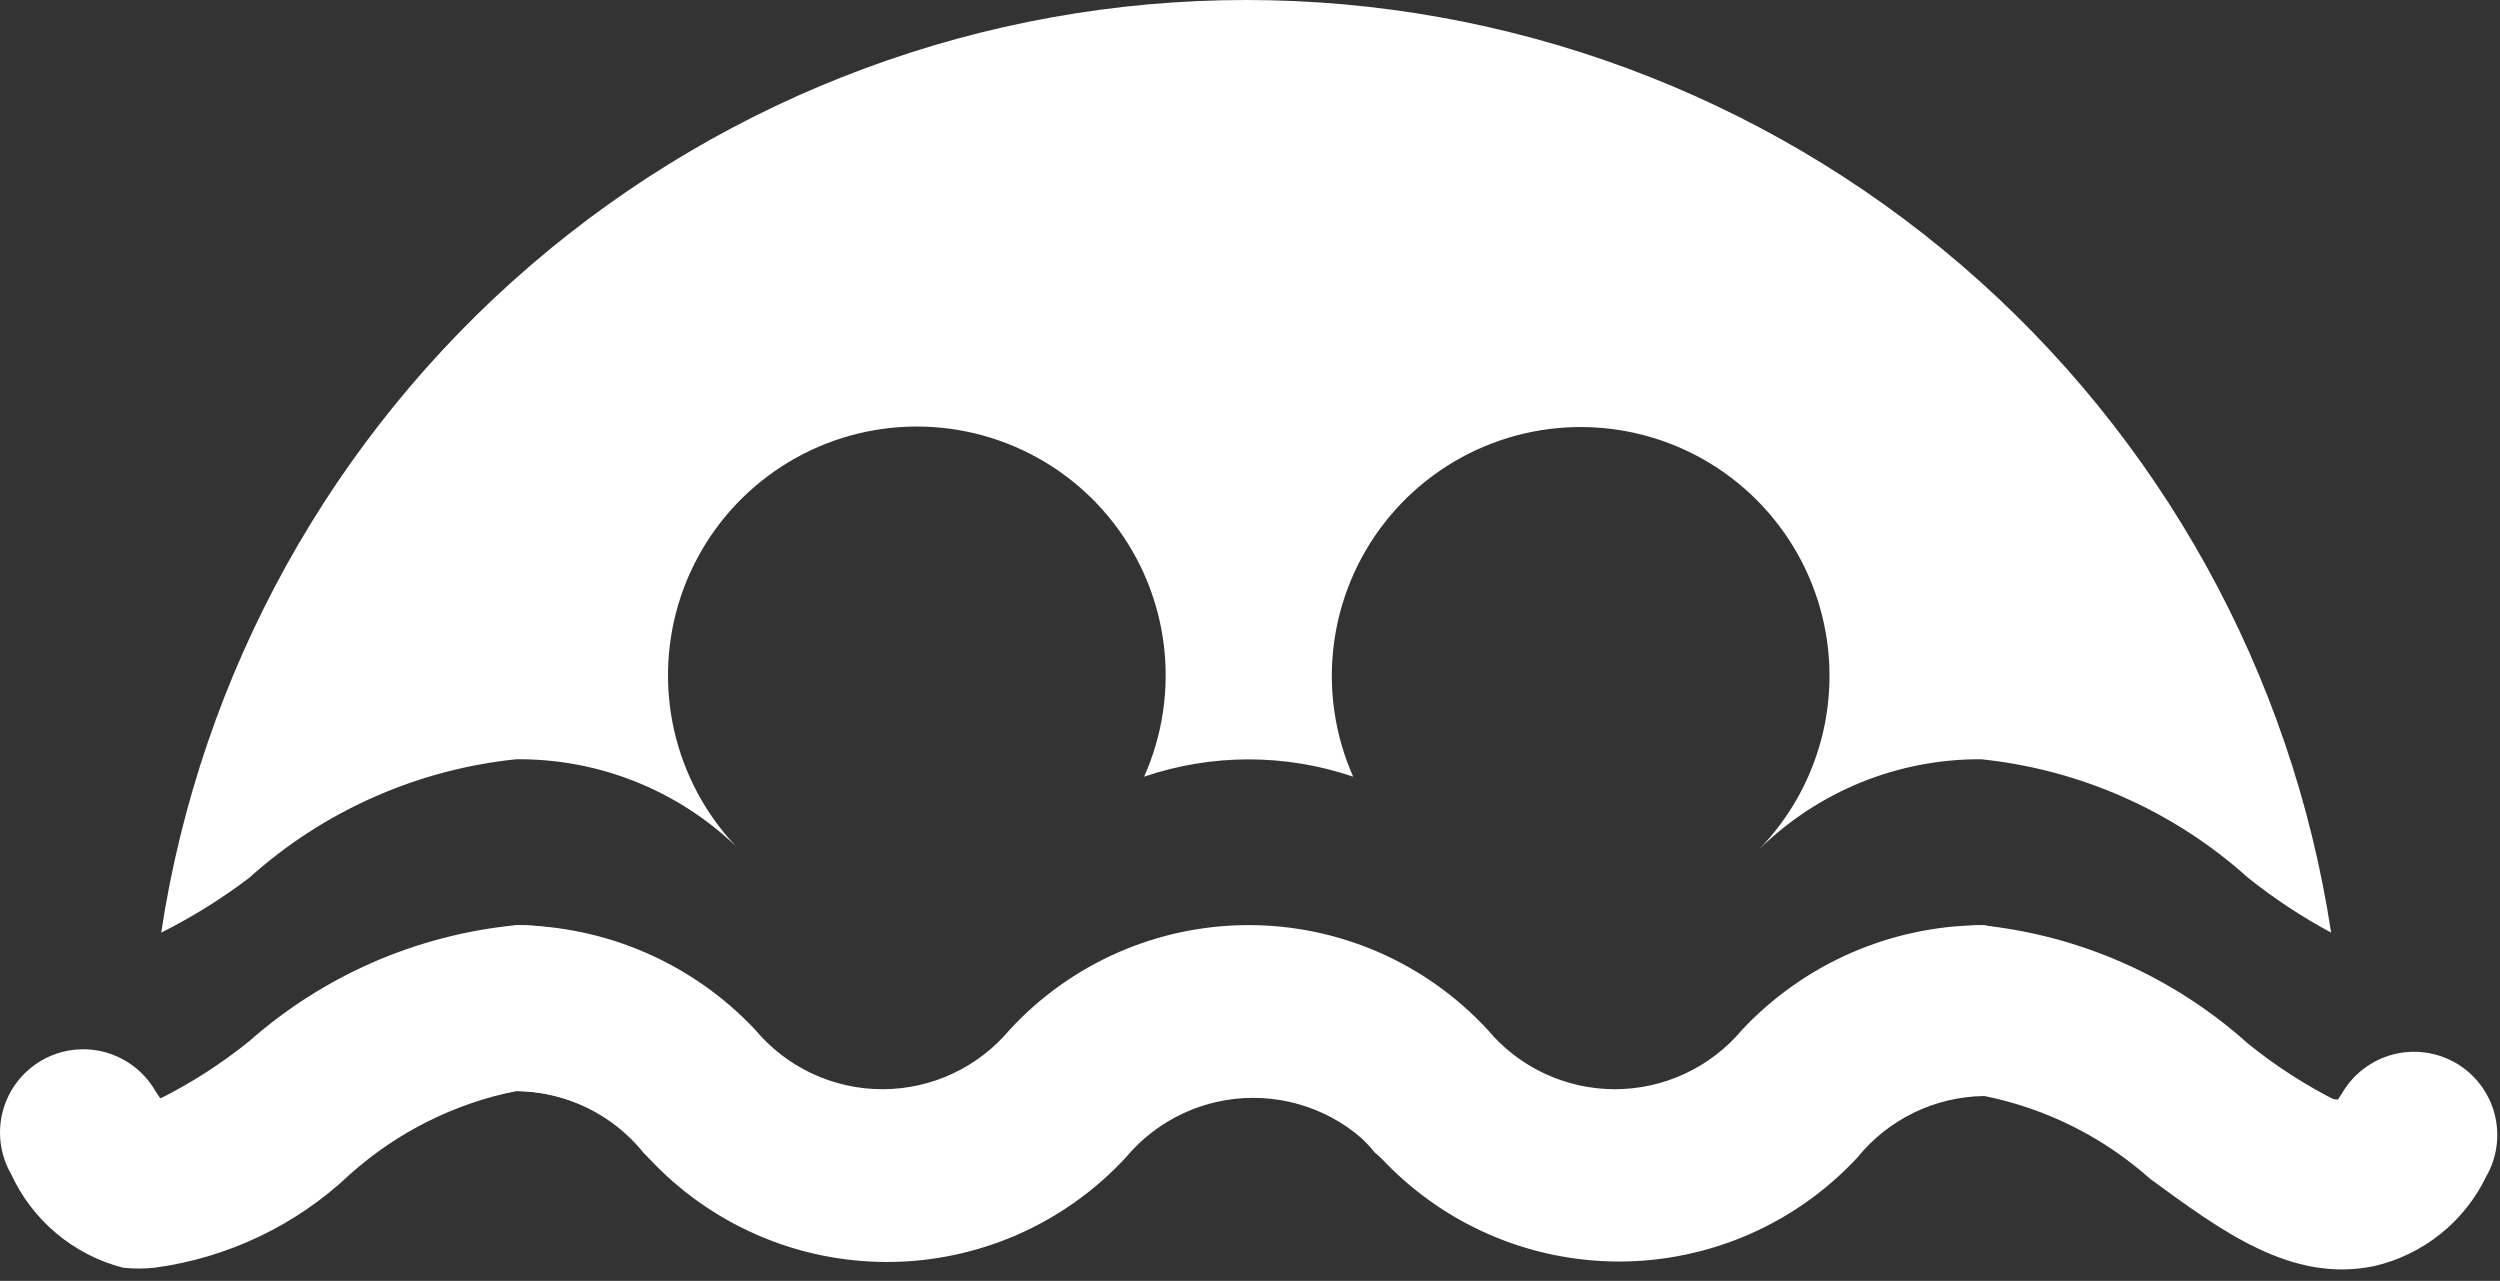 <svg width="162" height="83" viewBox="0 0 162 83" fill="none" xmlns="http://www.w3.org/2000/svg">
<rect x="0" y="0" width="162" height="83" fill="#333333" stroke="none"/>
<path d="M10.016 82.148C9.337 82.219 8.653 82.219 7.974 82.148C6.389 81.739 4.915 80.981 3.66 79.93C2.405 78.879 1.4 77.562 0.717 76.075C0.005 74.834 -0.186 73.362 0.187 71.981C0.56 70.6 1.466 69.424 2.706 68.711C3.946 67.998 5.419 67.807 6.8 68.18C8.181 68.553 9.357 69.459 10.07 70.7L10.392 71.183C12.435 70.155 14.363 68.911 16.143 67.475C20.975 63.205 27.033 60.571 33.451 59.95C36.355 59.975 39.224 60.587 41.884 61.752C44.545 62.916 46.942 64.606 48.931 66.722C49.94 67.93 51.202 68.902 52.627 69.569C54.053 70.235 55.608 70.581 57.182 70.581C58.755 70.581 60.31 70.235 61.736 69.569C63.161 68.902 64.423 67.93 65.432 66.722C67.405 64.585 69.799 62.88 72.463 61.714C75.127 60.548 78.004 59.946 80.912 59.946C83.82 59.946 86.697 60.548 89.361 61.714C92.025 62.88 94.419 64.585 96.392 66.722C97.401 67.93 98.663 68.902 100.089 69.569C101.514 70.235 103.069 70.581 104.643 70.581C106.217 70.581 107.771 70.235 109.197 69.569C110.623 68.902 111.885 67.93 112.894 66.722C114.883 64.606 117.28 62.916 119.94 61.752C122.601 60.587 125.47 59.975 128.374 59.95C134.811 60.616 140.87 63.307 145.681 67.636C147.461 69.073 149.389 70.316 151.432 71.345L151.755 70.861C152.108 70.247 152.578 69.708 153.139 69.276C153.7 68.844 154.341 68.526 155.025 68.341C155.709 68.157 156.422 68.109 157.124 68.2C157.827 68.291 158.504 68.519 159.119 68.872C159.733 69.225 160.271 69.695 160.703 70.257C161.136 70.818 161.453 71.458 161.638 72.142C161.823 72.826 161.871 73.539 161.78 74.242C161.689 74.944 161.46 75.622 161.107 76.236C160.409 77.685 159.395 78.958 158.139 79.963C156.883 80.968 155.418 81.678 153.851 82.041C148.476 83.17 143.907 79.73 139.339 76.397C136.296 73.682 132.586 71.827 128.589 71.022C127.01 71.04 125.454 71.406 124.033 72.094C122.612 72.781 121.359 73.773 120.365 75C118.392 77.128 116.002 78.825 113.343 79.986C110.683 81.147 107.813 81.747 104.912 81.747C102.01 81.747 99.14 81.147 96.481 79.986C93.822 78.825 91.431 77.128 89.459 75C88.45 73.792 87.188 72.82 85.762 72.153C84.336 71.487 82.782 71.141 81.208 71.141C79.634 71.141 78.079 71.487 76.654 72.153C75.228 72.82 73.966 73.792 72.957 75C70.984 77.136 68.591 78.841 65.926 80.008C63.262 81.174 60.386 81.776 57.477 81.776C54.569 81.776 51.692 81.174 49.028 80.008C46.364 78.841 43.97 77.136 41.997 75C41.001 73.672 39.712 72.593 38.229 71.847C36.746 71.1 35.111 70.708 33.451 70.7C29.454 71.505 25.743 73.36 22.701 76.075C19.217 79.383 14.778 81.508 10.016 82.148Z" fill="white"/>
<path d="M16.143 56.886C20.954 52.557 27.014 49.866 33.451 49.2C38.753 49.15 43.865 51.175 47.694 54.843C45.689 52.722 44.297 50.097 43.666 47.246C43.036 44.396 43.191 41.428 44.115 38.66C45.039 35.891 46.698 33.425 48.914 31.524C51.13 29.624 53.82 28.361 56.697 27.869C59.575 27.378 62.531 27.677 65.252 28.735C67.973 29.792 70.356 31.568 72.146 33.874C73.937 36.179 75.068 38.928 75.419 41.825C75.77 44.723 75.328 47.662 74.139 50.328C78.531 48.834 83.293 48.834 87.685 50.328C86.498 47.651 86.064 44.701 86.427 41.795C86.79 38.89 87.938 36.138 89.747 33.835C91.556 31.532 93.958 29.766 96.695 28.725C99.433 27.684 102.401 27.408 105.283 27.927C108.165 28.445 110.852 29.739 113.054 31.669C115.257 33.599 116.892 36.092 117.785 38.881C118.678 41.67 118.794 44.649 118.122 47.499C117.449 50.349 116.013 52.962 113.968 55.058C117.806 51.278 122.986 49.171 128.373 49.2C134.81 49.866 140.87 52.557 145.681 56.886C147.363 58.227 149.162 59.414 151.056 60.433C148.502 43.617 140.004 28.273 127.105 17.185C114.206 6.097 97.76 0 80.751 0C63.741 0 47.295 6.097 34.396 17.185C21.497 28.273 13 43.617 10.446 60.433C12.451 59.43 14.358 58.243 16.143 56.886Z" fill="white"/>
<path d="M139.338 65.325C136.296 62.61 132.586 60.755 128.588 59.95C127.01 59.968 125.454 60.334 124.033 61.021C122.612 61.709 121.359 62.701 120.365 63.927C118.392 66.055 116.002 67.753 113.342 68.914C110.683 70.075 107.813 70.674 104.911 70.674C102.01 70.674 99.14 70.075 96.481 68.914C93.821 67.753 91.431 66.055 89.458 63.927C88.449 62.719 87.188 61.748 85.762 61.081C84.336 60.414 82.782 60.068 81.208 60.068C79.634 60.068 78.079 60.414 76.653 61.081C75.228 61.748 73.966 62.719 72.957 63.927C70.984 66.064 68.59 67.769 65.926 68.935C63.262 70.101 60.385 70.703 57.477 70.703C54.569 70.703 51.692 70.101 49.028 68.935C46.364 67.769 43.97 66.064 41.997 63.927C40.968 62.658 39.664 61.641 38.183 60.952C36.702 60.263 35.084 59.92 33.451 59.95C29.454 60.755 25.743 62.61 22.701 65.325C19.246 68.514 14.891 70.56 10.231 71.183H9.693C9.693 72.609 10.26 73.976 11.268 74.984C12.276 75.992 13.643 76.558 15.068 76.558H20.121C21.259 76.562 22.37 76.205 23.292 75.537C26.167 73.017 29.683 71.343 33.451 70.7C35.043 70.717 36.611 71.087 38.043 71.784C39.474 72.481 40.733 73.488 41.728 74.731L42.427 75.376C46.346 79.278 51.651 81.47 57.181 81.47C62.712 81.47 68.017 79.278 71.936 75.376L72.635 74.731C73.63 73.488 74.888 72.481 76.32 71.784C77.751 71.087 79.32 70.717 80.912 70.7C82.482 70.726 84.027 71.096 85.438 71.783C86.85 72.47 88.093 73.458 89.082 74.677L89.888 75.376C93.807 79.278 99.112 81.47 104.643 81.47C110.173 81.47 115.478 79.278 119.397 75.376L120.15 74.731C121.139 73.495 122.389 72.493 123.811 71.796C125.232 71.099 126.79 70.725 128.373 70.7C132.172 71.396 135.706 73.125 138.586 75.698C139.508 76.366 140.619 76.724 141.757 76.72H146.756C148.181 76.72 149.549 76.153 150.557 75.145C151.565 74.137 152.131 72.77 152.131 71.345C147.323 70.79 142.83 68.675 139.338 65.325Z" fill="white"/>
</svg>
